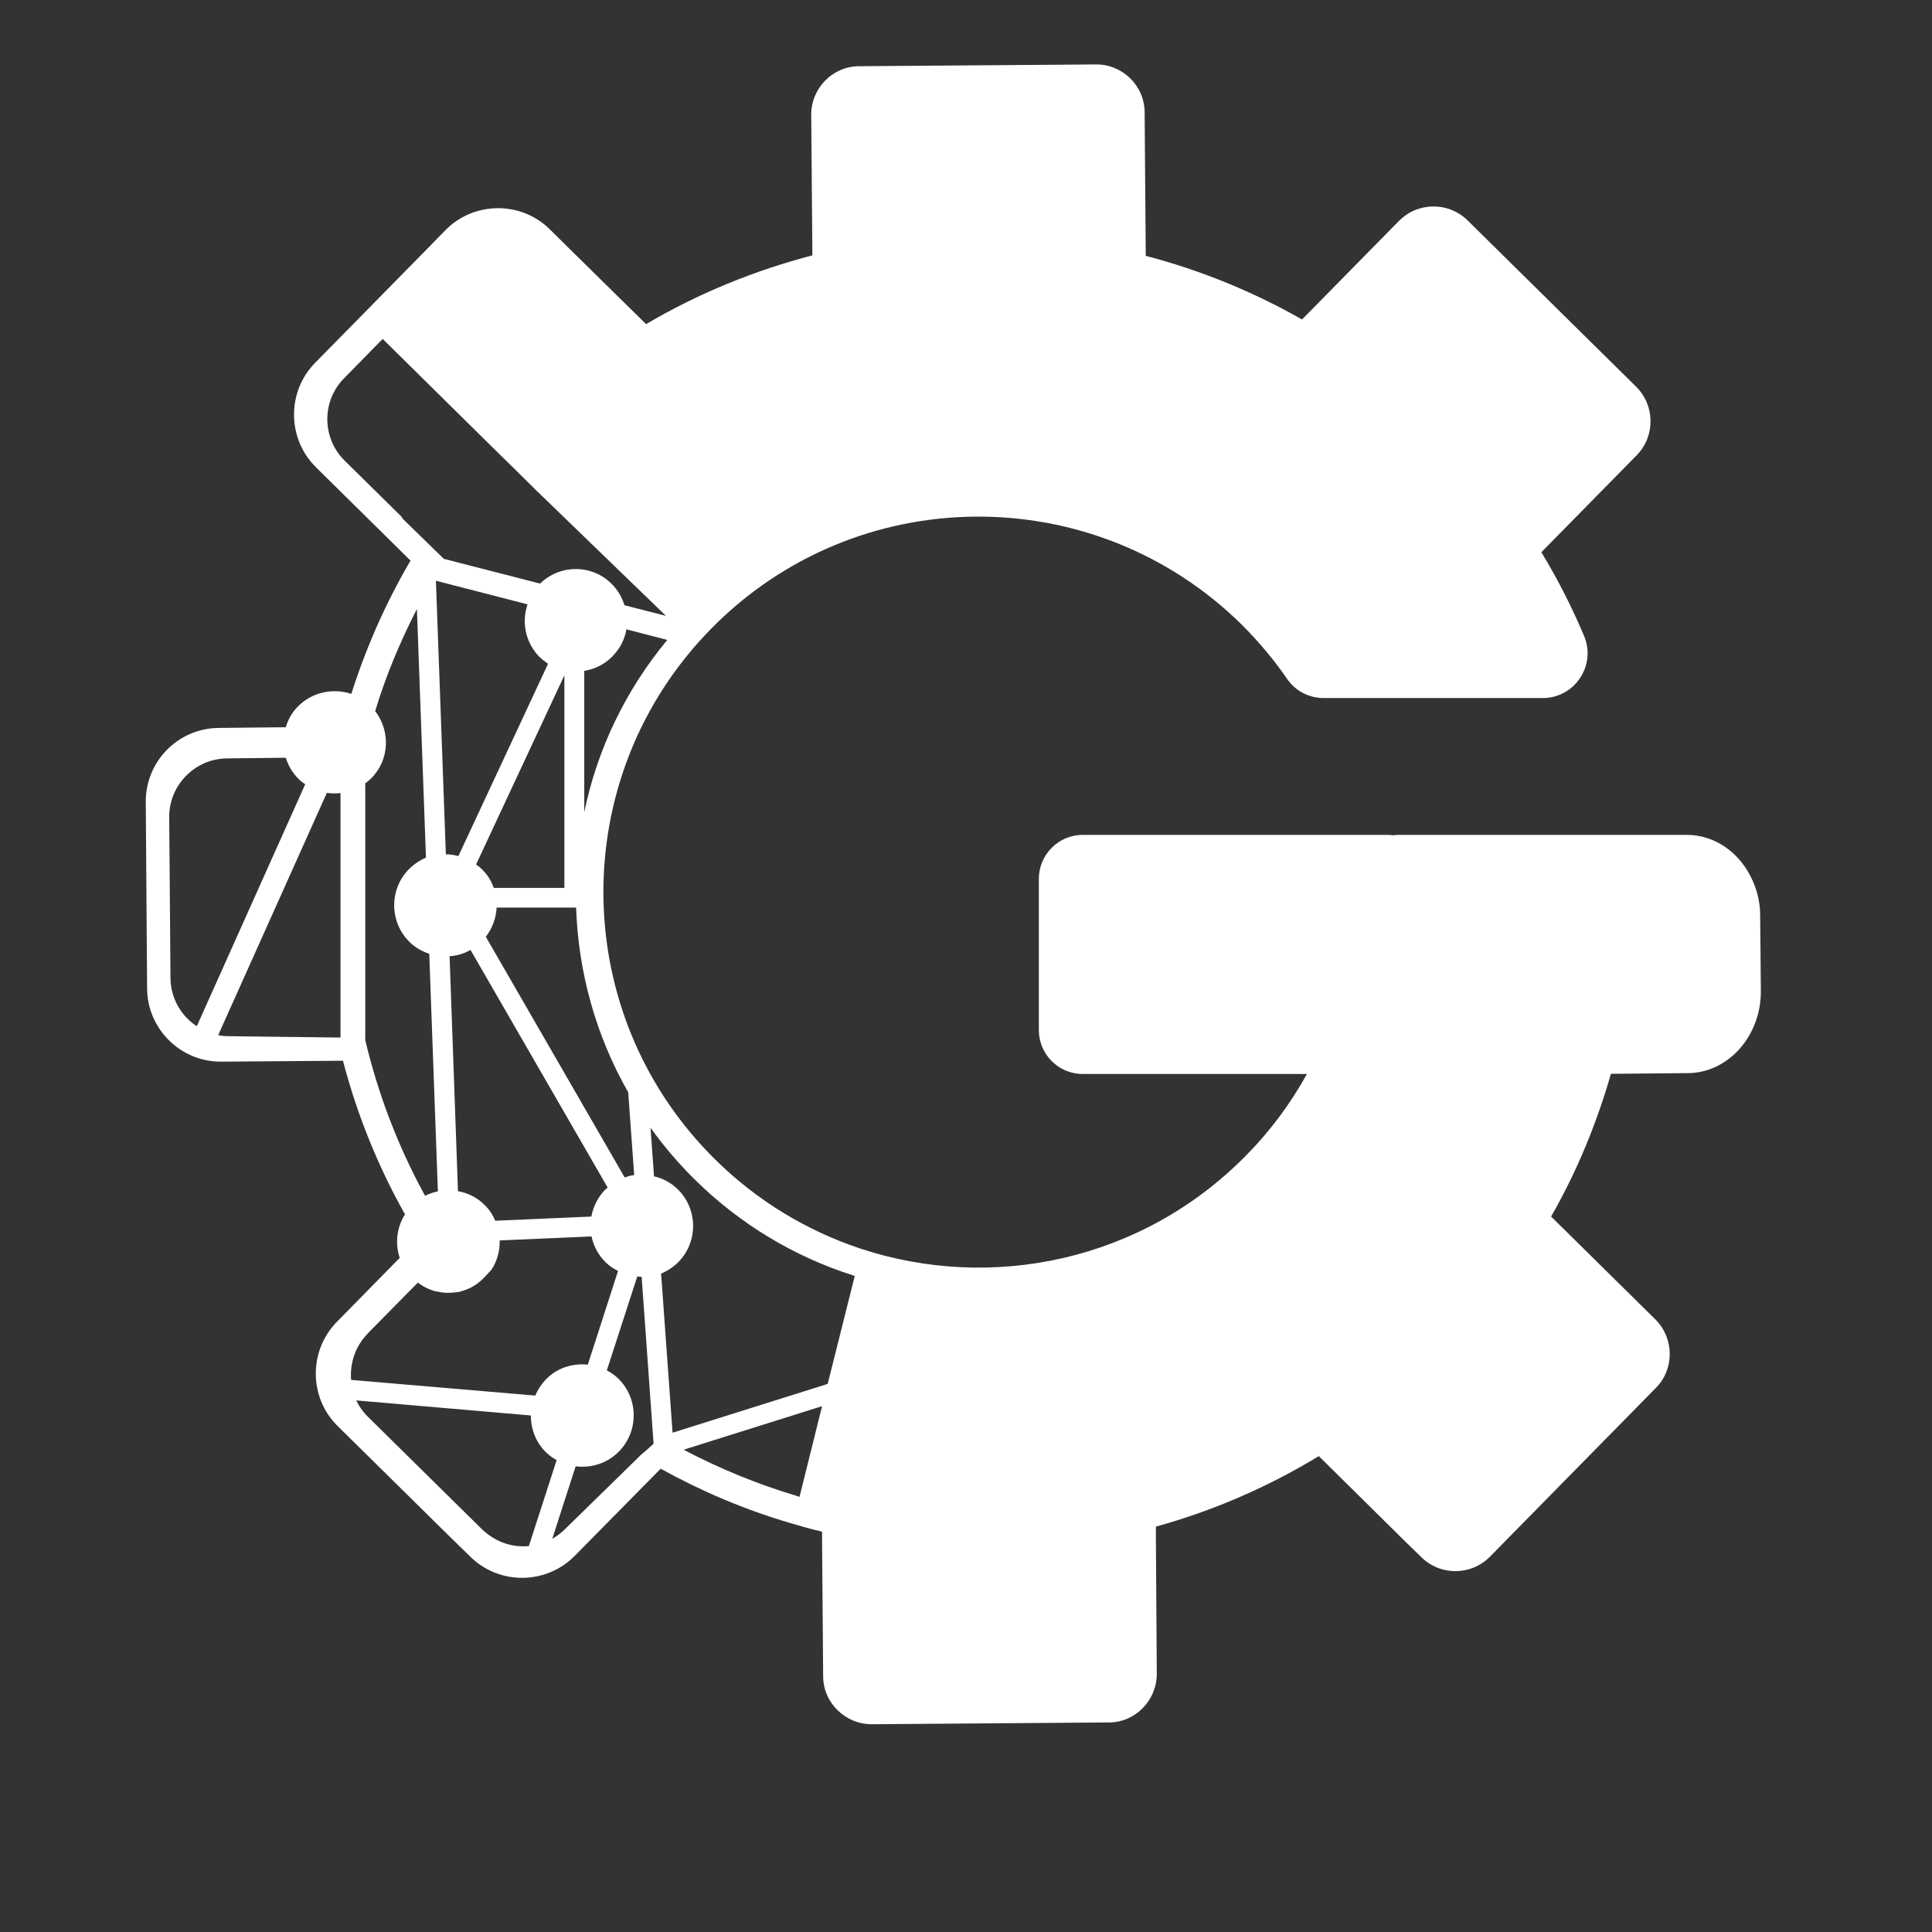 <svg xmlns="http://www.w3.org/2000/svg" xmlns:xlink="http://www.w3.org/1999/xlink" width="250" zoomAndPan="magnify" viewBox="0 0 187.5 187.5" height="250" preserveAspectRatio="xMidYMid meet" version="1.0"><rect x="0" y="0" width="187.5" height="187.5" fill="#333333" stroke="none"/><path fill="#ffffff" d="M 170.824 88.852 C 170.824 87.566 170.523 86.363 170.012 85.293 C 168.832 82.762 166.453 81.023 163.691 81.023 L 135.684 81.023 C 135.535 81.023 135.363 81.047 135.234 81.066 C 135.086 81.066 134.934 81.023 134.785 81.023 L 105.086 81.023 C 102.73 81.023 100.82 82.934 100.82 85.293 L 100.82 99.965 C 100.82 102.324 102.73 104.23 105.086 104.23 L 126.836 104.23 C 125.27 107.062 123.301 109.746 120.898 112.168 C 110.828 122.398 96.215 125.402 83.445 121.156 C 78.324 119.438 73.523 116.586 69.41 112.531 C 55.848 99.148 54.969 77.723 66.945 63.309 C 67.59 62.516 68.297 61.762 69.023 61.012 C 83.125 46.664 106.18 46.492 120.516 60.625 C 122.164 62.277 123.641 64.035 124.926 65.902 C 125.719 67.062 127.051 67.746 128.465 67.746 L 149.719 67.746 C 152.824 67.746 154.949 64.574 153.727 61.699 C 152.547 58.91 151.176 56.207 149.59 53.59 L 158.848 44.176 C 160.648 42.332 160.625 39.371 158.805 37.547 L 145.285 24.207 L 142.414 21.375 C 140.57 19.574 137.613 19.594 135.793 21.418 L 133.047 24.207 L 126.363 31.004 C 121.543 28.262 116.441 26.203 111.191 24.828 C 111.191 24.828 111.191 24.207 111.191 24.207 L 111.086 10.91 C 111.086 8.336 108.941 6.23 106.371 6.254 L 83.379 6.426 C 80.809 6.426 78.711 8.57 78.73 11.145 L 78.836 24.207 L 78.836 24.785 C 73.246 26.246 67.801 28.453 62.703 31.457 L 55.332 24.207 L 53.359 22.254 C 50.555 19.488 46.012 19.531 43.246 22.32 L 41.402 24.207 L 34.699 31.027 L 30.582 35.211 C 27.82 38.02 27.863 42.566 30.648 45.332 L 39.84 54.406 C 37.418 58.547 35.512 62.879 34.098 67.34 C 32.34 66.762 30.305 67.148 28.914 68.562 C 28.332 69.141 27.949 69.852 27.734 70.578 L 21.242 70.645 C 17.297 70.664 14.105 73.902 14.148 77.852 L 14.277 95.93 C 14.297 99.879 17.555 103.074 21.477 103.031 L 33.285 102.945 C 34.633 108.094 36.625 113.09 39.305 117.852 C 38.488 119.141 38.34 120.684 38.789 122.078 L 32.703 128.277 C 29.941 131.086 29.961 135.633 32.77 138.398 L 43.996 149.469 L 45.648 151.078 C 48.453 153.844 52.996 153.801 55.762 151.012 L 57.281 149.469 L 64.117 142.539 C 68.125 144.75 72.281 146.508 76.566 147.773 C 77.637 148.094 78.711 148.395 79.781 148.652 L 79.781 149.469 C 79.781 149.469 79.887 162.68 79.887 162.68 C 79.887 165.254 82.031 167.336 84.602 167.336 L 107.613 167.164 C 110.188 167.164 112.266 165.02 112.266 162.445 L 112.18 149.488 L 112.18 148.16 C 117.664 146.637 122.977 144.363 127.992 141.316 L 136.262 149.488 L 137.957 151.141 C 139.797 152.941 142.754 152.922 144.578 151.098 L 146.16 149.488 L 160.711 134.688 C 162.512 132.867 162.488 129.887 160.668 128.062 L 150.535 118.066 C 153.062 113.648 154.969 108.992 156.34 104.211 L 156.875 104.211 C 156.875 104.211 163.816 104.145 163.816 104.145 C 167.719 104.125 170.91 100.543 170.891 96.188 L 170.824 88.895 Z M 16.547 94.945 L 16.422 79.309 C 16.398 76.199 18.926 73.625 22.035 73.602 L 27.734 73.539 C 27.969 74.289 28.375 74.996 28.977 75.598 C 29.168 75.789 29.383 75.961 29.621 76.113 L 19.098 99.598 C 17.578 98.59 16.57 96.898 16.547 94.945 Z M 33.027 100.691 L 32.746 100.691 C 32.746 100.691 22.25 100.562 22.25 100.562 C 21.883 100.562 21.52 100.543 21.176 100.457 L 31.719 76.949 C 32.148 77.012 32.598 77.012 33.047 76.969 L 33.047 100.691 Z M 60.969 106.012 L 61.547 114.035 C 61.223 114.078 60.926 114.164 60.625 114.27 L 47.148 90.914 C 47.789 90.074 48.152 89.09 48.195 88.082 L 55.91 88.082 C 56.125 94.301 57.797 100.457 60.969 106.012 Z M 52.398 63.781 C 52.633 64.016 52.91 64.23 53.188 64.422 L 44.488 83.082 C 44.082 82.977 43.676 82.91 43.27 82.91 L 42.305 56.359 L 51.195 58.652 C 50.598 60.414 51.004 62.406 52.398 63.801 Z M 54.773 65.516 L 54.773 86.172 L 47.918 86.172 C 47.684 85.484 47.297 84.863 46.738 84.328 C 46.566 84.156 46.398 84.027 46.203 83.898 L 54.773 65.539 Z M 45.668 92.199 L 58.977 115.258 C 58.891 115.32 58.805 115.387 58.738 115.449 C 58.012 116.199 57.559 117.121 57.391 118.066 L 48.066 118.473 C 47.832 117.918 47.488 117.379 47.02 116.93 C 46.289 116.199 45.391 115.773 44.445 115.602 L 43.633 92.801 C 44.34 92.758 45.047 92.543 45.691 92.18 Z M 56.703 78.816 L 56.703 65.109 C 57.711 64.938 58.676 64.488 59.445 63.695 C 60.176 62.941 60.625 62.043 60.797 61.078 L 64.762 62.105 C 60.645 67.062 57.945 72.809 56.703 78.816 Z M 39.07 50.289 C 39.004 50.223 38.961 50.18 38.941 50.117 C 38.941 50.117 33.453 44.711 33.453 44.711 C 31.227 42.523 31.203 38.922 33.391 36.711 L 36.863 33.172 L 37.141 32.895 L 47.855 43.469 L 49.91 45.484 L 52.012 47.562 L 64.633 59.77 L 60.602 58.738 C 60.367 57.988 59.961 57.258 59.359 56.66 C 57.434 54.75 54.348 54.75 52.418 56.637 L 43.074 54.234 L 39.047 50.309 Z M 35.449 100.973 L 35.449 76.027 C 35.641 75.875 35.855 75.707 36.027 75.535 C 37.805 73.754 37.91 70.965 36.41 69.012 C 37.441 65.602 38.812 62.32 40.461 59.105 L 41.34 83.234 C 40.738 83.492 40.184 83.855 39.691 84.348 C 37.762 86.301 37.781 89.477 39.734 91.406 C 40.289 91.965 40.953 92.328 41.66 92.562 L 42.496 115.621 C 42.07 115.707 41.641 115.855 41.254 116.051 C 38.617 111.246 36.691 106.164 35.449 100.949 Z M 35.641 129.457 L 40.547 124.48 C 41.105 124.887 41.703 125.188 42.348 125.336 C 42.348 125.336 42.367 125.336 42.391 125.336 C 42.668 125.402 42.969 125.445 43.246 125.465 C 43.375 125.465 43.504 125.465 43.609 125.465 C 43.848 125.465 44.082 125.445 44.32 125.402 C 44.531 125.402 44.746 125.336 44.984 125.25 C 46.398 124.801 47.062 123.902 47.703 123.215 C 48.262 122.355 48.52 121.371 48.496 120.383 L 57.41 119.996 C 57.602 120.918 58.055 121.797 58.781 122.508 C 59.145 122.871 59.555 123.129 59.98 123.344 L 57.047 132.438 C 55.59 132.289 54.066 132.738 52.977 133.875 C 52.523 134.348 52.184 134.883 51.945 135.441 L 34.074 133.918 C 33.949 132.328 34.461 130.68 35.66 129.457 Z M 48.176 149.426 C 47.684 149.168 47.234 148.844 46.824 148.461 L 35.684 137.477 C 35.211 137.008 34.848 136.469 34.57 135.91 L 51.52 137.371 C 51.52 138.68 51.988 139.965 52.996 140.953 C 53.316 141.254 53.66 141.512 54.023 141.703 L 51.324 150.047 C 50.254 150.152 49.141 149.941 48.176 149.426 Z M 62.082 141.316 L 54.84 148.395 C 54.453 148.781 54.047 149.082 53.598 149.34 L 55.867 142.305 C 57.367 142.496 58.934 142.023 60.066 140.867 C 61.996 138.914 61.973 135.742 60.023 133.809 C 59.684 133.469 59.297 133.211 58.891 132.996 L 61.848 123.879 C 61.996 123.879 62.125 123.922 62.273 123.922 L 63.43 140.117 C 63.047 140.48 62.598 140.867 62.082 141.297 Z M 77.594 145.266 C 77.465 145.223 77.359 145.199 77.254 145.156 C 73.523 144.043 69.859 142.539 66.344 140.695 L 79.781 136.469 Z M 80.336 134.305 L 65.273 139.043 L 64.16 123.602 C 64.781 123.344 65.34 122.977 65.832 122.484 C 67.762 120.531 67.738 117.359 65.789 115.43 C 65.125 114.785 64.332 114.355 63.473 114.164 L 63.133 109.445 C 64.395 111.203 65.809 112.875 67.418 114.465 C 71.895 118.883 77.188 121.992 82.781 123.773 L 82.953 123.836 L 80.316 134.348 Z M 80.336 134.305 " fill-opacity="1" fill-rule="nonzero"/></svg>